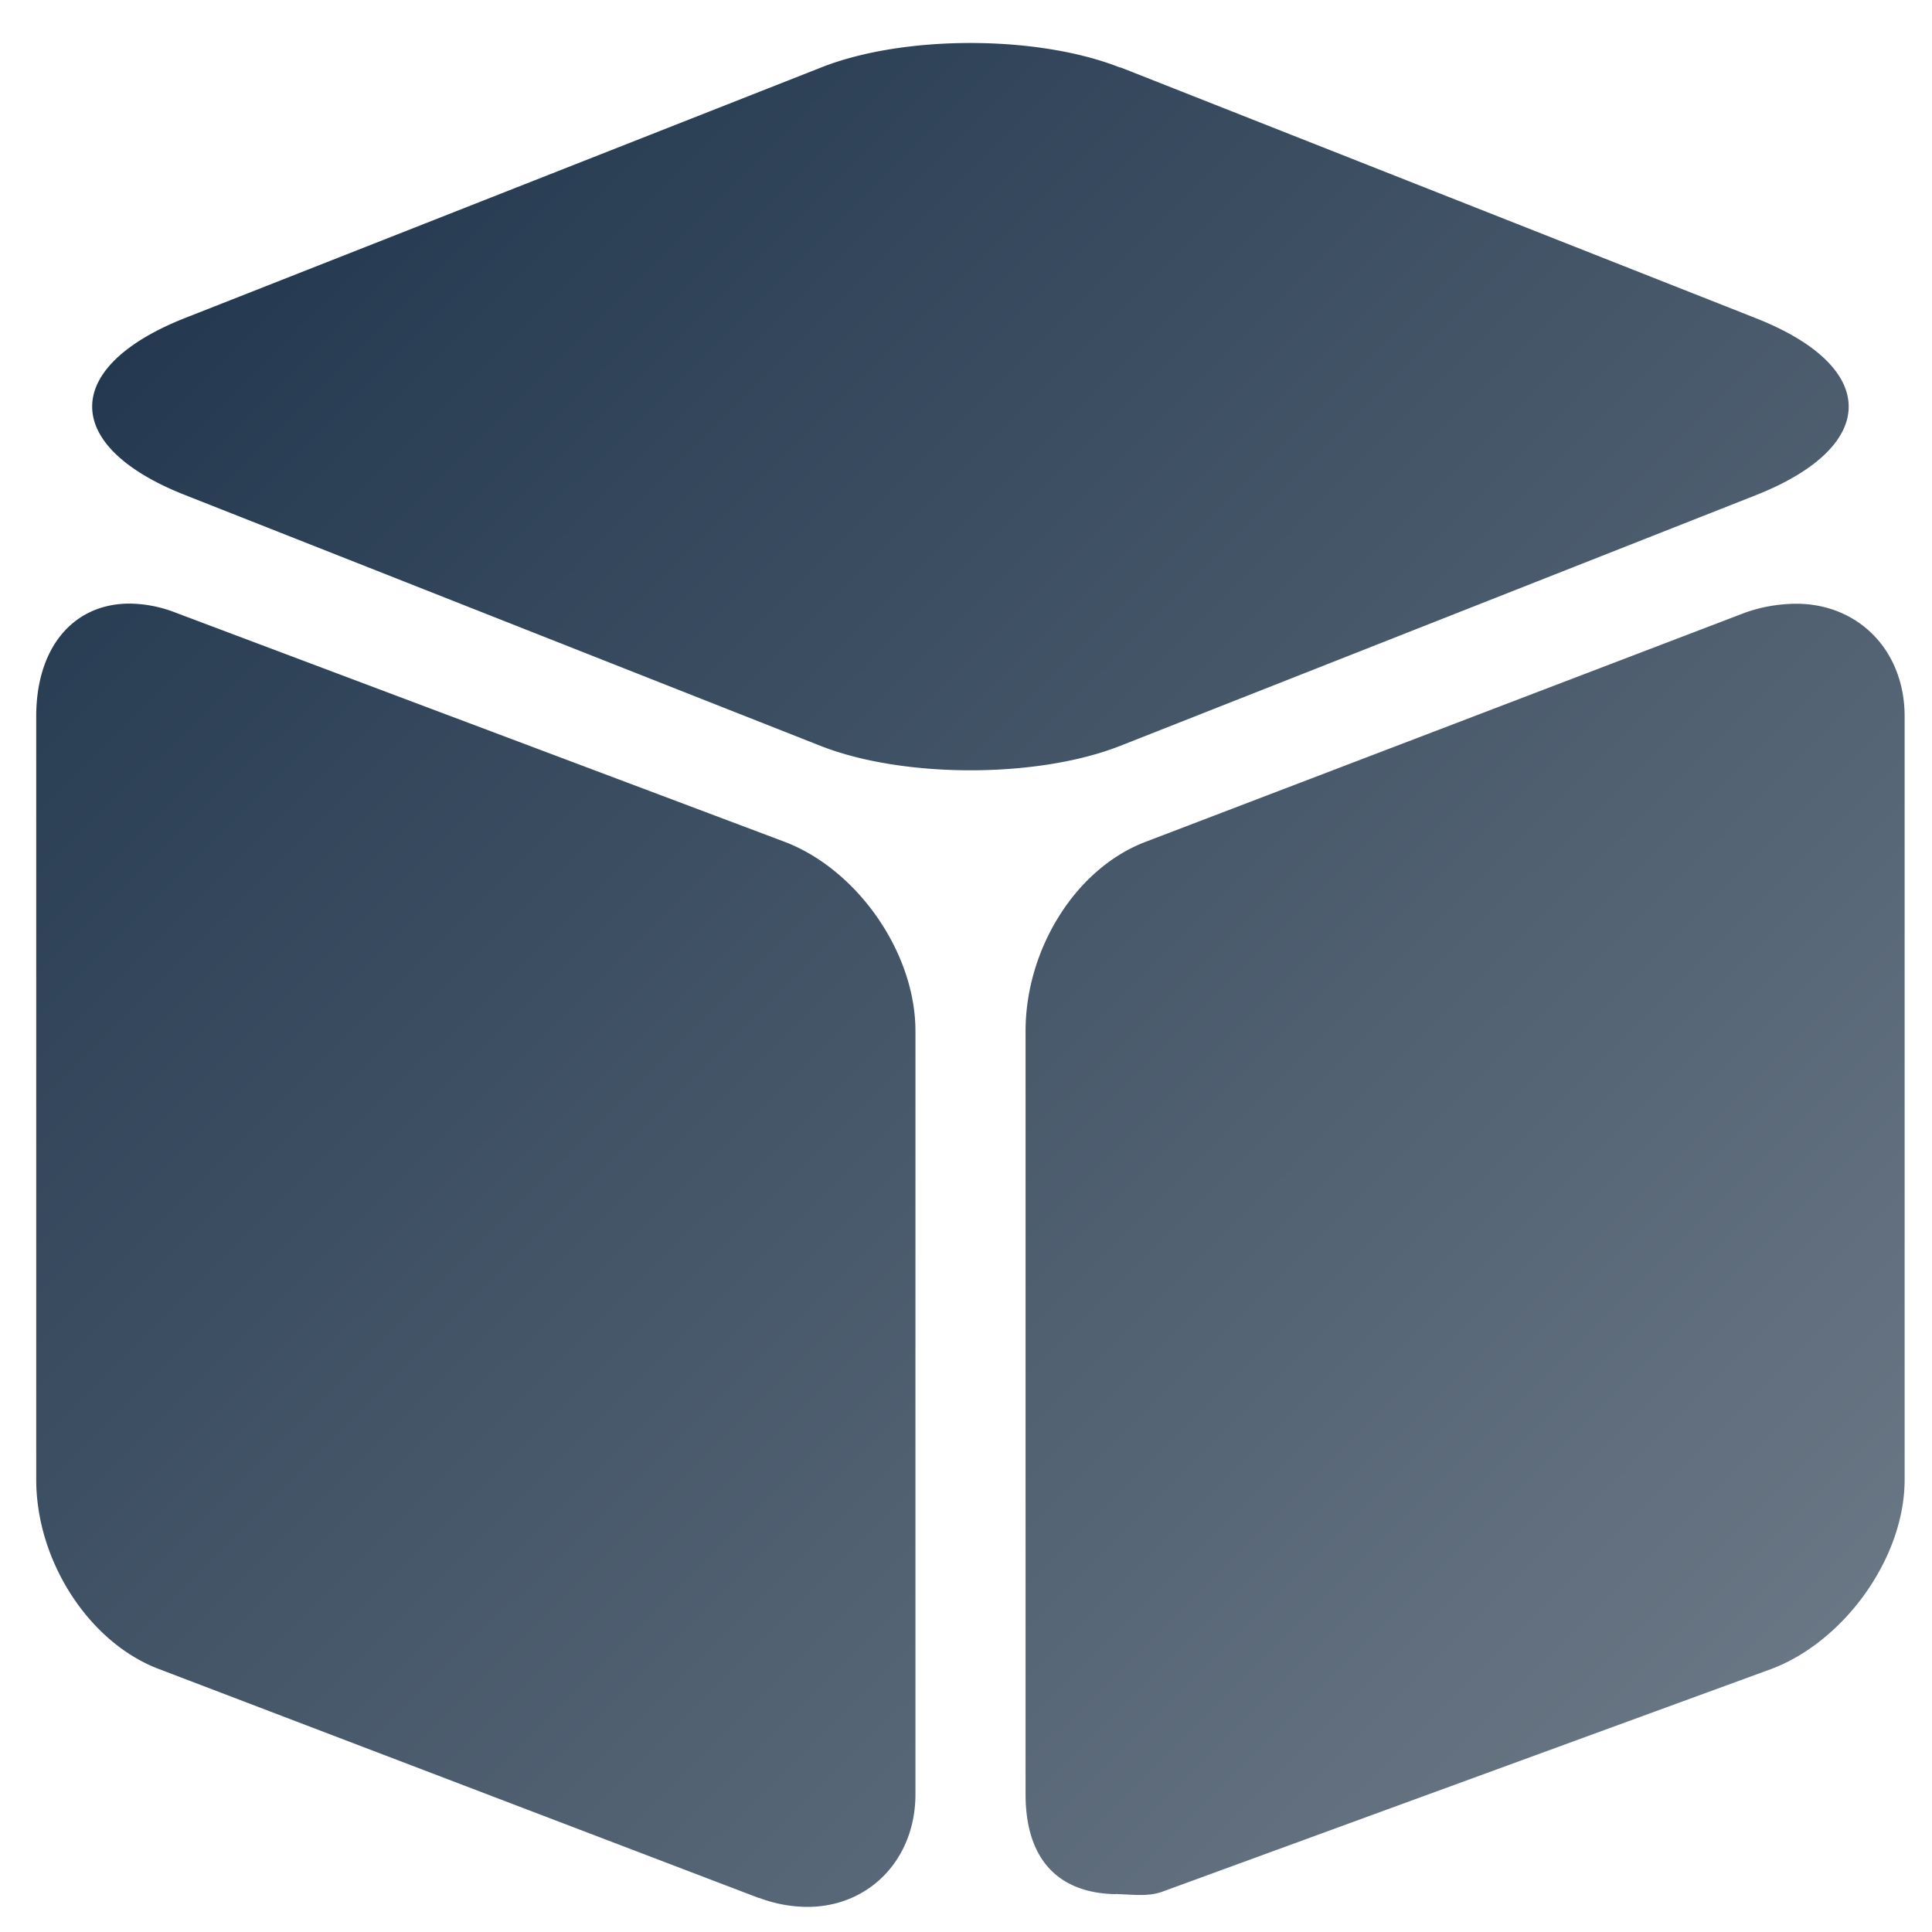 <svg xmlns="http://www.w3.org/2000/svg" width="14" height="14" fill="none" viewBox="0 0 12 12"><g clip-path="url(#a)"><path fill="url(#b)" fill-rule="evenodd" d="M6.958.42C6.444.216 5.61.216 5.098.42L1.15 1.975c-.77.304-.77.797 0 1.1l3.947 1.558c.514.202 1.347.202 1.86 0l3.948-1.557c.77-.304.77-.797 0-1.1L6.958.418ZM4.715 11.788a.857.857 0 0 0 .3.056c.383 0 .671-.295.671-.7V6.404c0-.49-.364-1.007-.817-1.177L1.09 3.805a.808.808 0 0 0-.284-.056c-.353 0-.581.275-.581.7V9.19c0 .508.33 1.014.763 1.177l3.726 1.422Zm2.229-.024h-.02l.073.003c.074.004.154.009.227-.019L11 10.367c.45-.168.83-.686.83-1.177V4.45c0-.413-.29-.7-.673-.7a.965.965 0 0 0-.317.055l-3.72 1.422c-.44.165-.75.67-.75 1.177v4.74c0 .42.218.621.575.621Z" clip-rule="evenodd"/></g><defs><linearGradient id="b" x1=".226" x2="11.803" y1=".267" y2="11.871" gradientUnits="userSpaceOnUse"><stop stop-color="#1B3149"/><stop offset="1" stop-color="#717D8A"/></linearGradient><clipPath id="a"><path fill="#fff" d="M0 0h12v12H0z"/></clipPath></defs></svg>